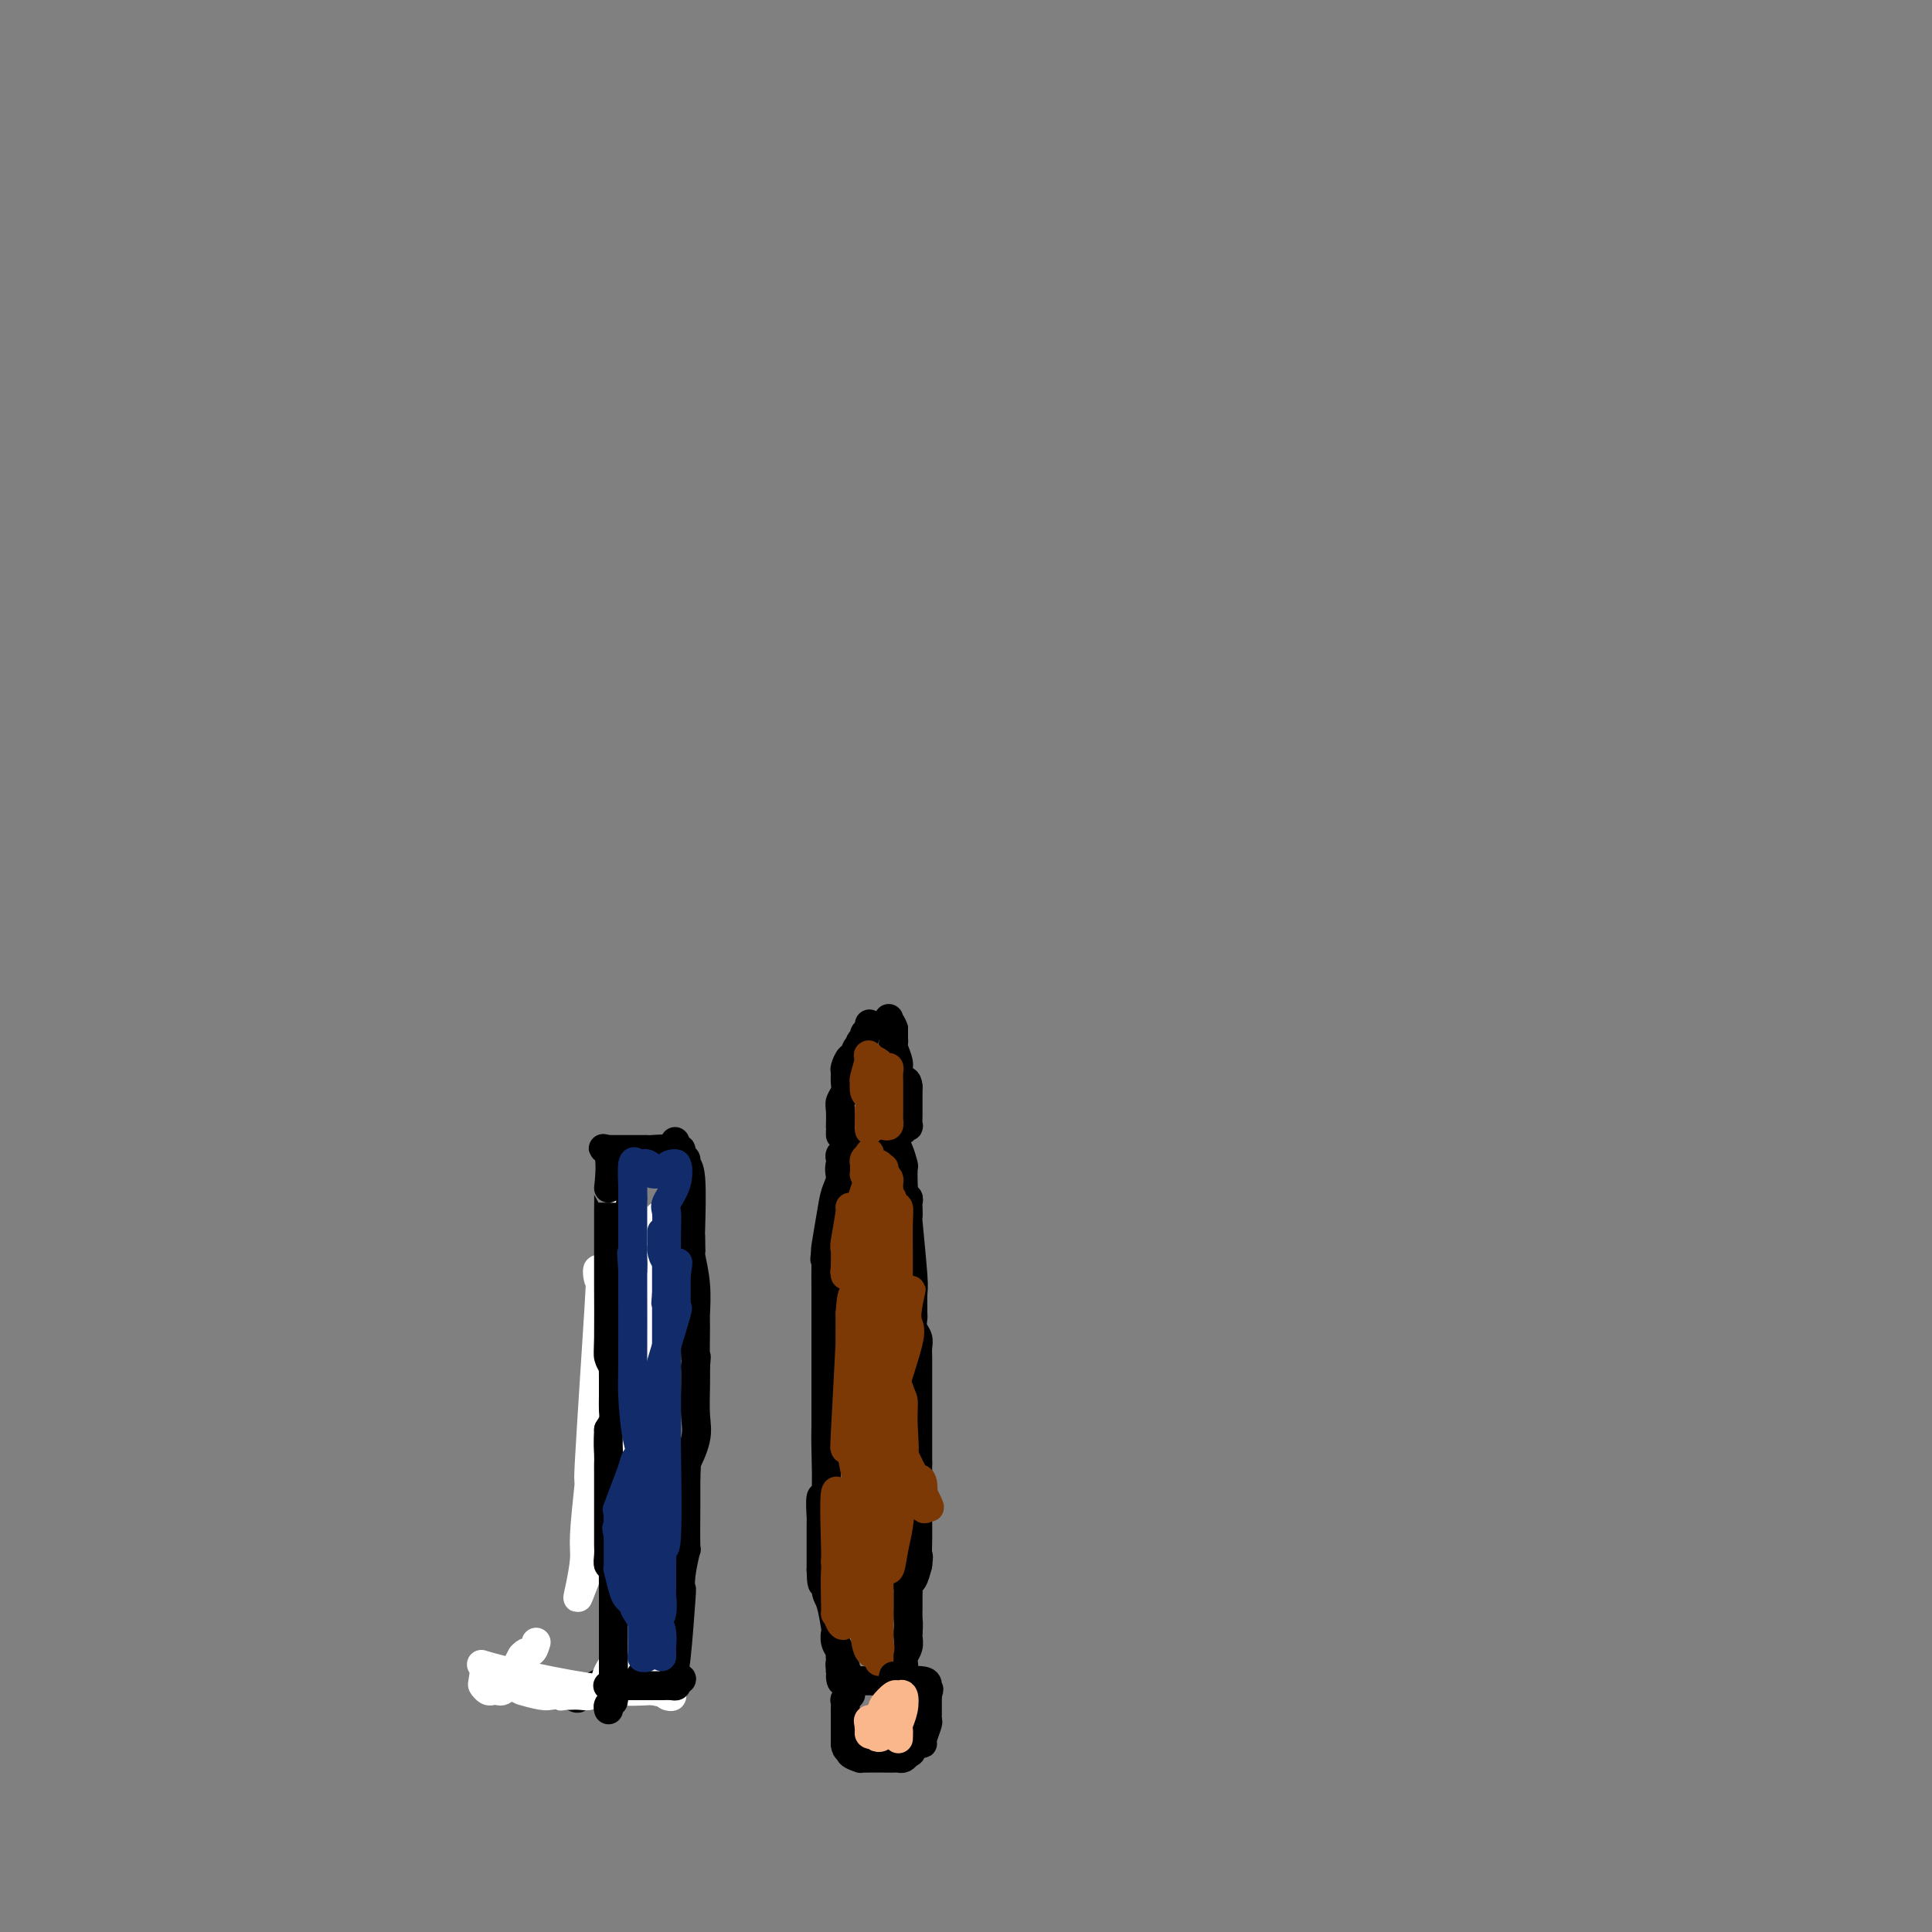 <svg viewBox='0 0 400 400' version='1.1' xmlns='http://www.w3.org/2000/svg' xmlns:xlink='http://www.w3.org/1999/xlink'><rect x="0" y="0" width="400" height="400" fill="#808080" stroke="none"/><g fill='none' stroke='#000000' stroke-width='6' stroke-linecap='round' stroke-linejoin='round'><path d='M174,343c0.030,0.293 0.060,0.587 0,1c-0.060,0.413 -0.209,0.947 0,1c0.209,0.053 0.777,-0.374 1,0c0.223,0.374 0.101,1.550 0,2c-0.101,0.450 -0.182,0.173 0,0c0.182,-0.173 0.626,-0.243 1,0c0.374,0.243 0.678,0.797 1,1c0.322,0.203 0.664,0.054 1,0c0.336,-0.054 0.667,-0.015 1,0c0.333,0.015 0.666,0.004 1,0c0.334,-0.004 0.667,-0.002 1,0'/><path d='M181,348c1.030,0.159 0.604,0.057 1,0c0.396,-0.057 1.612,-0.070 2,0c0.388,0.070 -0.054,0.222 0,0c0.054,-0.222 0.602,-0.818 1,-1c0.398,-0.182 0.646,0.051 1,0c0.354,-0.051 0.813,-0.384 1,-1c0.187,-0.616 0.103,-1.513 0,-2c-0.103,-0.487 -0.223,-0.564 0,-1c0.223,-0.436 0.791,-1.233 1,-2c0.209,-0.767 0.060,-1.505 0,-2c-0.060,-0.495 -0.030,-0.748 0,-1'/><path d='M188,338c0.155,-1.804 0.042,-2.315 0,-3c-0.042,-0.685 -0.012,-1.546 0,-2c0.012,-0.454 0.006,-0.501 0,-1c-0.006,-0.499 -0.013,-1.449 0,-2c0.013,-0.551 0.045,-0.705 0,-1c-0.045,-0.295 -0.166,-0.733 0,-1c0.166,-0.267 0.619,-0.362 1,-1c0.381,-0.638 0.691,-1.819 1,-3'/><path d='M190,324c0.309,-2.472 0.083,-1.652 0,-2c-0.083,-0.348 -0.022,-1.864 0,-3c0.022,-1.136 0.006,-1.891 0,-3c-0.006,-1.109 -0.002,-2.571 0,-3c0.002,-0.429 0.000,0.174 0,-1c-0.000,-1.174 -0.000,-4.124 0,-6c0.000,-1.876 0.000,-2.679 0,-3c-0.000,-0.321 -0.000,-0.161 0,0'/><path d='M190,303c-0.000,-3.624 -0.000,-2.185 0,-2c0.000,0.185 0.000,-0.885 0,-2c-0.000,-1.115 -0.000,-2.277 0,-5c0.000,-2.723 0.001,-7.009 0,-9c-0.001,-1.991 -0.004,-1.688 0,-2c0.004,-0.312 0.015,-1.239 0,-2c-0.015,-0.761 -0.057,-1.356 0,-2c0.057,-0.644 0.211,-1.338 0,-2c-0.211,-0.662 -0.788,-1.294 -1,-2c-0.212,-0.706 -0.061,-1.488 0,-2c0.061,-0.512 0.030,-0.756 0,-1'/><path d='M189,272c-0.150,-4.858 -0.026,-1.503 0,-1c0.026,0.503 -0.045,-1.848 0,-3c0.045,-1.152 0.208,-1.106 0,-4c-0.208,-2.894 -0.787,-8.727 -1,-11c-0.213,-2.273 -0.061,-0.987 0,-1c0.061,-0.013 0.030,-1.327 0,-2c-0.030,-0.673 -0.060,-0.706 0,-1c0.060,-0.294 0.208,-0.848 0,-1c-0.208,-0.152 -0.774,0.100 -1,0c-0.226,-0.100 -0.113,-0.550 0,-1'/><path d='M187,247c-0.310,-4.081 -0.086,-1.783 0,-1c0.086,0.783 0.034,0.052 0,-1c-0.034,-1.052 -0.051,-2.426 0,-3c0.051,-0.574 0.168,-0.350 0,-1c-0.168,-0.650 -0.622,-2.175 -1,-3c-0.378,-0.825 -0.679,-0.950 -1,-1c-0.321,-0.050 -0.660,-0.025 -1,0'/><path d='M184,237c-0.432,-1.547 -0.013,-0.415 0,0c0.013,0.415 -0.382,0.111 -1,0c-0.618,-0.111 -1.461,-0.030 -2,0c-0.539,0.030 -0.775,0.007 -1,0c-0.225,-0.007 -0.437,0.001 -1,0c-0.563,-0.001 -1.475,-0.011 -2,0c-0.525,0.011 -0.663,0.045 -1,0c-0.337,-0.045 -0.875,-0.167 -1,0c-0.125,0.167 0.162,0.622 0,1c-0.162,0.378 -0.774,0.679 -1,1c-0.226,0.321 -0.064,0.663 0,1c0.064,0.337 0.032,0.668 0,1'/><path d='M174,241c-0.415,1.173 0.046,2.104 0,3c-0.046,0.896 -0.600,1.756 -1,3c-0.400,1.244 -0.646,2.874 -1,5c-0.354,2.126 -0.815,4.750 -1,6c-0.185,1.250 -0.092,1.125 0,1'/><path d='M171,259c-0.464,2.934 -0.124,1.267 0,1c0.124,-0.267 0.033,0.864 0,2c-0.033,1.136 -0.009,2.278 0,5c0.009,2.722 0.002,7.026 0,9c-0.002,1.974 -0.001,1.619 0,2c0.001,0.381 0.000,1.496 0,2c-0.000,0.504 -0.000,0.395 0,1c0.000,0.605 0.000,1.925 0,3c-0.000,1.075 -0.000,1.905 0,3c0.000,1.095 0.000,2.456 0,3c-0.000,0.544 -0.000,0.272 0,0'/><path d='M171,290c-0.001,4.822 -0.004,1.375 0,1c0.004,-0.375 0.015,2.320 0,4c-0.015,1.680 -0.057,2.344 0,5c0.057,2.656 0.211,7.304 0,9c-0.211,1.696 -0.789,0.442 -1,1c-0.211,0.558 -0.057,2.930 0,4c0.057,1.070 0.015,0.838 0,1c-0.015,0.162 -0.004,0.717 0,1c0.004,0.283 0.001,0.292 0,1c-0.001,0.708 -0.000,2.114 0,3c0.000,0.886 0.000,1.253 0,2c-0.000,0.747 -0.000,1.873 0,3'/><path d='M170,325c0.084,5.487 0.793,1.703 1,1c0.207,-0.703 -0.089,1.674 0,3c0.089,1.326 0.564,1.602 1,3c0.436,1.398 0.835,3.920 1,5c0.165,1.080 0.097,0.719 0,1c-0.097,0.281 -0.222,1.203 0,2c0.222,0.797 0.792,1.471 1,2c0.208,0.529 0.056,0.915 0,1c-0.056,0.085 -0.015,-0.132 0,0c0.015,0.132 0.004,0.612 0,1c-0.004,0.388 -0.001,0.682 0,1c0.001,0.318 0.001,0.659 0,1'/><path d='M174,346c0.558,3.475 -0.046,1.663 0,1c0.046,-0.663 0.743,-0.179 1,0c0.257,0.179 0.073,0.051 0,0c-0.073,-0.051 -0.037,-0.026 0,0'/></g>
<g fill='none' stroke='#7C3805' stroke-width='6' stroke-linecap='round' stroke-linejoin='round'><path d='M182,344c-0.000,-0.414 -0.000,-0.828 0,-1c0.000,-0.172 0.000,-0.101 0,0c-0.000,0.101 -0.000,0.234 0,-1c0.000,-1.234 0.000,-3.834 0,-6c-0.000,-2.166 -0.000,-3.896 0,-5c0.000,-1.104 0.000,-1.581 0,-2c-0.000,-0.419 -0.001,-0.779 0,-1c0.001,-0.221 0.002,-0.301 0,1c-0.002,1.301 -0.007,3.984 0,6c0.007,2.016 0.027,3.366 0,4c-0.027,0.634 -0.100,0.551 0,1c0.100,0.449 0.373,1.428 0,2c-0.373,0.572 -1.392,0.735 -2,0c-0.608,-0.735 -0.804,-2.367 -1,-4'/><path d='M179,338c-0.808,-1.354 -1.326,-2.740 -2,-4c-0.674,-1.260 -1.502,-2.396 -2,-4c-0.498,-1.604 -0.666,-3.677 -1,-5c-0.334,-1.323 -0.833,-1.896 -1,0c-0.167,1.896 -0.003,6.262 0,8c0.003,1.738 -0.154,0.849 0,1c0.154,0.151 0.619,1.342 1,2c0.381,0.658 0.680,0.784 1,0c0.320,-0.784 0.663,-2.478 1,-4c0.337,-1.522 0.668,-2.871 1,-5c0.332,-2.129 0.666,-5.037 1,-7c0.334,-1.963 0.667,-2.982 1,-4'/><path d='M179,316c0.814,-3.398 0.351,-1.892 1,0c0.649,1.892 2.412,4.171 3,5c0.588,0.829 0.002,0.207 0,1c-0.002,0.793 0.581,3.000 1,3c0.419,0.000 0.675,-2.206 1,-4c0.325,-1.794 0.718,-3.174 1,-5c0.282,-1.826 0.454,-4.097 1,-6c0.546,-1.903 1.466,-3.438 2,-4c0.534,-0.562 0.682,-0.151 1,0c0.318,0.151 0.805,0.043 1,1c0.195,0.957 0.097,2.978 0,5'/><path d='M191,312c0.477,0.873 0.670,0.055 1,0c0.330,-0.055 0.796,0.652 0,-1c-0.796,-1.652 -2.855,-5.662 -4,-8c-1.145,-2.338 -1.375,-3.004 -2,-4c-0.625,-0.996 -1.646,-2.324 -2,-3c-0.354,-0.676 -0.042,-0.701 0,0c0.042,0.701 -0.188,2.127 -1,8c-0.812,5.873 -2.207,16.193 -3,21c-0.793,4.807 -0.983,4.102 -1,4c-0.017,-0.102 0.138,0.399 0,0c-0.138,-0.399 -0.569,-1.700 -1,-3'/><path d='M178,326c-0.580,-1.381 -1.529,-3.334 -2,-5c-0.471,-1.666 -0.462,-3.046 -1,-6c-0.538,-2.954 -1.622,-7.482 -2,-6c-0.378,1.482 -0.050,8.975 0,12c0.050,3.025 -0.179,1.583 0,3c0.179,1.417 0.766,5.692 1,8c0.234,2.308 0.115,2.650 0,3c-0.115,0.350 -0.228,0.710 0,1c0.228,0.290 0.796,0.511 1,0c0.204,-0.511 0.044,-1.756 0,-3c-0.044,-1.244 0.027,-2.489 0,-4c-0.027,-1.511 -0.150,-3.289 0,-5c0.150,-1.711 0.575,-3.356 1,-5'/><path d='M176,319c0.309,-3.078 0.083,-2.772 0,-3c-0.083,-0.228 -0.022,-0.989 0,-1c0.022,-0.011 0.006,0.728 0,1c-0.006,0.272 -0.002,0.078 0,0c0.002,-0.078 0.001,-0.039 0,0'/><path d='M176,316c0.762,-1.558 1.525,-3.116 2,-4c0.475,-0.884 0.664,-1.096 1,-3c0.336,-1.904 0.821,-5.502 1,-8c0.179,-2.498 0.052,-3.898 0,-5c-0.052,-1.102 -0.028,-1.908 0,-2c0.028,-0.092 0.060,0.530 0,2c-0.060,1.470 -0.212,3.789 0,6c0.212,2.211 0.789,4.314 1,6c0.211,1.686 0.057,2.955 0,4c-0.057,1.045 -0.018,1.866 0,2c0.018,0.134 0.015,-0.418 0,-1c-0.015,-0.582 -0.043,-1.195 0,-1c0.043,0.195 0.155,1.199 0,0c-0.155,-1.199 -0.578,-4.599 -1,-8'/><path d='M180,304c-0.781,-2.178 -2.235,-3.622 -3,-5c-0.765,-1.378 -0.842,-2.690 -1,-3c-0.158,-0.310 -0.396,0.382 0,3c0.396,2.618 1.427,7.161 2,11c0.573,3.839 0.690,6.975 1,8c0.310,1.025 0.815,-0.060 1,-1c0.185,-0.940 0.050,-1.735 0,-3c-0.050,-1.265 -0.013,-2.999 0,-4c0.013,-1.001 0.004,-1.270 0,-3c-0.004,-1.730 -0.001,-4.923 0,-7c0.001,-2.077 0.001,-3.039 0,-4'/><path d='M180,296c0.150,-3.875 0.025,-2.564 0,-2c-0.025,0.564 0.050,0.379 0,0c-0.050,-0.379 -0.224,-0.954 0,-2c0.224,-1.046 0.844,-2.565 2,-5c1.156,-2.435 2.846,-5.787 4,-9c1.154,-3.213 1.772,-6.288 2,-8c0.228,-1.712 0.065,-2.061 0,-2c-0.065,0.061 -0.033,0.530 0,1'/><path d='M188,269c1.251,-4.169 0.377,-1.092 0,1c-0.377,2.092 -0.258,3.199 0,4c0.258,0.801 0.654,1.297 0,4c-0.654,2.703 -2.358,7.613 -3,10c-0.642,2.387 -0.220,2.250 0,2c0.220,-0.250 0.240,-0.613 0,0c-0.240,0.613 -0.741,2.204 -1,4c-0.259,1.796 -0.277,3.799 0,5c0.277,1.201 0.847,1.600 1,2c0.153,0.400 -0.113,0.800 0,1c0.113,0.200 0.604,0.200 1,0c0.396,-0.200 0.698,-0.600 1,-1'/><path d='M187,301c0.454,0.015 0.088,-3.449 0,-6c-0.088,-2.551 0.102,-4.190 0,-5c-0.102,-0.810 -0.497,-0.789 -2,-6c-1.503,-5.211 -4.116,-15.652 -5,-20c-0.884,-4.348 -0.041,-2.603 0,-2c0.041,0.603 -0.721,0.063 -1,0c-0.279,-0.063 -0.075,0.352 0,1c0.075,0.648 0.020,1.530 0,3c-0.020,1.470 -0.005,3.528 0,7c0.005,3.472 0.001,8.358 0,12c-0.001,3.642 -0.000,6.041 0,8c0.000,1.959 0.000,3.480 0,5'/><path d='M179,298c-0.155,6.104 -0.042,4.363 0,4c0.042,-0.363 0.012,0.653 0,1c-0.012,0.347 -0.007,0.026 0,0c0.007,-0.026 0.017,0.241 0,-1c-0.017,-1.241 -0.061,-3.992 0,-6c0.061,-2.008 0.227,-3.273 0,-5c-0.227,-1.727 -0.845,-3.916 -1,-5c-0.155,-1.084 0.154,-1.064 0,-2c-0.154,-0.936 -0.772,-2.829 -1,-4c-0.228,-1.171 -0.065,-1.620 0,-2c0.065,-0.380 0.033,-0.690 0,-1'/><path d='M177,277c-0.552,-3.626 -0.933,-0.192 -1,0c-0.067,0.192 0.178,-2.858 0,1c-0.178,3.858 -0.781,14.625 -1,19c-0.219,4.375 -0.055,2.360 0,2c0.055,-0.360 0.001,0.936 0,1c-0.001,0.064 0.052,-1.104 0,-1c-0.052,0.104 -0.210,1.482 0,0c0.210,-1.482 0.787,-5.822 1,-7c0.213,-1.178 0.061,0.806 0,-2c-0.061,-2.806 -0.030,-10.403 0,-18'/><path d='M176,272c0.321,-4.992 0.622,-3.472 1,-5c0.378,-1.528 0.833,-6.105 1,-8c0.167,-1.895 0.045,-1.108 0,-1c-0.045,0.108 -0.013,-0.464 0,-1c0.013,-0.536 0.006,-1.036 0,-1c-0.006,0.036 -0.012,0.608 0,1c0.012,0.392 0.042,0.606 0,2c-0.042,1.394 -0.155,3.970 0,6c0.155,2.030 0.577,3.515 1,5'/><path d='M179,270c0.159,2.622 0.057,2.179 0,2c-0.057,-0.179 -0.068,-0.092 0,0c0.068,0.092 0.214,0.189 1,0c0.786,-0.189 2.211,-0.665 3,-2c0.789,-1.335 0.944,-3.530 1,-5c0.056,-1.470 0.015,-2.214 0,-3c-0.015,-0.786 -0.004,-1.612 0,-3c0.004,-1.388 0.001,-3.336 0,-4c-0.001,-0.664 -0.000,-0.044 0,0c0.000,0.044 0.000,-0.488 0,-1c-0.000,-0.512 -0.000,-1.003 0,1c0.000,2.003 0.000,6.502 0,11'/><path d='M184,266c0.243,2.339 0.850,2.685 1,3c0.150,0.315 -0.156,0.597 0,2c0.156,1.403 0.774,3.925 1,5c0.226,1.075 0.060,0.703 0,-1c-0.060,-1.703 -0.015,-4.737 0,-7c0.015,-2.263 0.001,-3.756 0,-5c-0.001,-1.244 0.010,-2.241 0,-4c-0.010,-1.759 -0.041,-4.281 0,-6c0.041,-1.719 0.155,-2.634 0,-3c-0.155,-0.366 -0.577,-0.183 -1,0'/><path d='M185,250c-0.379,-4.066 -0.827,-1.230 -1,0c-0.173,1.230 -0.071,0.853 0,1c0.071,0.147 0.110,0.819 0,1c-0.110,0.181 -0.369,-0.129 -1,3c-0.631,3.129 -1.632,9.698 -2,12c-0.368,2.302 -0.101,0.337 0,-1c0.101,-1.337 0.038,-2.046 0,-3c-0.038,-0.954 -0.051,-2.153 0,-3c0.051,-0.847 0.168,-1.344 0,-2c-0.168,-0.656 -0.619,-1.473 -1,-2c-0.381,-0.527 -0.690,-0.763 -1,-1'/><path d='M179,255c-0.493,-2.699 -0.724,-3.448 -1,-4c-0.276,-0.552 -0.596,-0.907 -1,-1c-0.404,-0.093 -0.893,0.077 -1,0c-0.107,-0.077 0.167,-0.400 0,1c-0.167,1.400 -0.777,4.523 -1,6c-0.223,1.477 -0.060,1.307 0,2c0.060,0.693 0.016,2.248 0,3c-0.016,0.752 -0.004,0.703 0,1c0.004,0.297 0.001,0.942 0,1c-0.001,0.058 -0.001,-0.471 0,-1'/><path d='M175,263c-0.368,1.293 0.213,-1.474 1,-4c0.787,-2.526 1.779,-4.811 2,-6c0.221,-1.189 -0.330,-1.282 0,-3c0.330,-1.718 1.542,-5.060 2,-6c0.458,-0.940 0.164,0.521 0,1c-0.164,0.479 -0.198,-0.025 0,0c0.198,0.025 0.628,0.579 1,1c0.372,0.421 0.686,0.711 1,1'/><path d='M182,247c0.762,1.283 1.668,2.990 2,4c0.332,1.010 0.089,1.321 0,2c-0.089,0.679 -0.024,1.724 0,1c0.024,-0.724 0.006,-3.216 0,-4c-0.006,-0.784 -0.002,0.141 0,0c0.002,-0.141 0.001,-1.347 0,-2c-0.001,-0.653 -0.003,-0.752 0,-1c0.003,-0.248 0.011,-0.644 0,-1c-0.011,-0.356 -0.041,-0.673 0,-1c0.041,-0.327 0.155,-0.665 0,-1c-0.155,-0.335 -0.577,-0.668 -1,-1'/><path d='M183,243c-0.106,-1.859 0.130,-1.007 0,-1c-0.130,0.007 -0.627,-0.833 -1,-1c-0.373,-0.167 -0.622,0.337 -1,0c-0.378,-0.337 -0.886,-1.517 -1,-2c-0.114,-0.483 0.166,-0.270 0,0c-0.166,0.270 -0.776,0.597 -1,1c-0.224,0.403 -0.060,0.881 0,1c0.060,0.119 0.016,-0.122 0,0c-0.016,0.122 -0.005,0.606 0,1c0.005,0.394 0.002,0.697 0,1'/><path d='M179,243c-0.393,0.226 0.625,0.792 1,1c0.375,0.208 0.107,0.060 0,0c-0.107,-0.060 -0.054,-0.030 0,0'/></g>
<g fill='none' stroke='#000000' stroke-width='6' stroke-linecap='round' stroke-linejoin='round'><path d='M174,235c-0.001,-0.288 -0.001,-0.577 0,-1c0.001,-0.423 0.004,-0.981 0,-1c-0.004,-0.019 -0.015,0.501 0,0c0.015,-0.501 0.057,-2.022 0,-3c-0.057,-0.978 -0.212,-1.413 0,-2c0.212,-0.587 0.792,-1.328 1,-2c0.208,-0.672 0.046,-1.277 0,-2c-0.046,-0.723 0.026,-1.566 0,-2c-0.026,-0.434 -0.151,-0.459 0,-1c0.151,-0.541 0.576,-1.599 1,-2c0.424,-0.401 0.845,-0.147 1,0c0.155,0.147 0.044,0.185 0,0c-0.044,-0.185 -0.022,-0.592 0,-1'/><path d='M177,218c0.708,-2.521 0.978,-0.325 1,0c0.022,0.325 -0.204,-1.223 0,-2c0.204,-0.777 0.839,-0.783 1,-1c0.161,-0.217 -0.153,-0.646 0,-1c0.153,-0.354 0.772,-0.634 1,-1c0.228,-0.366 0.065,-0.819 0,-1c-0.065,-0.181 -0.033,-0.091 0,0'/><path d='M187,234c-0.113,-0.407 -0.226,-0.815 0,-1c0.226,-0.185 0.793,-0.148 1,0c0.207,0.148 0.056,0.408 0,0c-0.056,-0.408 -0.015,-1.485 0,-2c0.015,-0.515 0.004,-0.467 0,-1c-0.004,-0.533 -0.001,-1.648 0,-2c0.001,-0.352 0.000,0.060 0,0c-0.000,-0.060 -0.000,-0.593 0,-1c0.000,-0.407 0.000,-0.688 0,-1c-0.000,-0.312 -0.000,-0.656 0,-1'/><path d='M188,225c-0.089,-1.646 -0.812,-1.261 -1,-1c-0.188,0.261 0.160,0.397 0,0c-0.160,-0.397 -0.827,-1.326 -1,-2c-0.173,-0.674 0.150,-1.094 0,-2c-0.150,-0.906 -0.772,-2.298 -1,-3c-0.228,-0.702 -0.061,-0.713 0,-1c0.061,-0.287 0.016,-0.850 0,-1c-0.016,-0.150 -0.004,0.114 0,0c0.004,-0.114 0.001,-0.604 0,-1c-0.001,-0.396 -0.001,-0.698 0,-1'/><path d='M185,213c-0.691,-2.022 -0.917,-1.078 -1,-1c-0.083,0.078 -0.022,-0.710 0,-1c0.022,-0.290 0.006,-0.083 0,0c-0.006,0.083 -0.003,0.041 0,0'/></g>
<g fill='none' stroke='#7C3805' stroke-width='6' stroke-linecap='round' stroke-linejoin='round'><path d='M183,233c0.423,0.120 0.845,0.240 1,0c0.155,-0.240 0.041,-0.841 0,-1c-0.041,-0.159 -0.010,0.125 0,-1c0.010,-1.125 -0.000,-3.660 0,-5c0.000,-1.340 0.012,-1.486 0,-2c-0.012,-0.514 -0.047,-1.395 0,-2c0.047,-0.605 0.178,-0.935 0,-1c-0.178,-0.065 -0.663,0.136 -1,0c-0.337,-0.136 -0.525,-0.610 -1,-1c-0.475,-0.390 -1.238,-0.695 -2,-1'/><path d='M180,219c-0.558,-0.689 0.046,-0.910 0,0c-0.046,0.910 -0.742,2.951 -1,4c-0.258,1.049 -0.080,1.106 0,1c0.080,-0.106 0.060,-0.375 0,0c-0.060,0.375 -0.160,1.393 0,2c0.160,0.607 0.580,0.804 1,1'/><path d='M180,227c0.000,1.433 0.000,1.015 0,1c0.000,-0.015 0.000,0.373 0,1c0.000,0.627 0.000,1.492 0,2c0.000,0.508 0.000,0.658 0,1c0.000,0.342 0.000,0.875 0,1c0.000,0.125 0.000,-0.159 0,0c0.000,0.159 0.000,0.760 0,1c0.000,0.240 0.000,0.120 0,0'/></g>
<g fill='none' stroke='#000000' stroke-width='6' stroke-linecap='round' stroke-linejoin='round'><path d='M176,351c0.113,-0.127 0.226,-0.253 0,0c-0.226,0.253 -0.793,0.887 -1,1c-0.207,0.113 -0.056,-0.295 0,0c0.056,0.295 0.015,1.294 0,2c-0.015,0.706 -0.004,1.120 0,2c0.004,0.880 0.001,2.226 0,3c-0.001,0.774 -0.000,0.978 0,1c0.000,0.022 0.000,-0.136 0,0c-0.000,0.136 -0.000,0.568 0,1'/><path d='M175,361c0.106,1.729 0.871,1.052 1,1c0.129,-0.052 -0.376,0.522 0,1c0.376,0.478 1.635,0.860 2,1c0.365,0.140 -0.162,0.037 1,0c1.162,-0.037 4.013,-0.009 5,0c0.987,0.009 0.110,-0.000 0,0c-0.110,0.000 0.548,0.010 1,0c0.452,-0.010 0.699,-0.041 1,0c0.301,0.041 0.658,0.155 1,0c0.342,-0.155 0.671,-0.577 1,-1'/><path d='M188,363c1.443,-0.319 0.051,-0.618 0,-1c-0.051,-0.382 1.240,-0.848 2,-1c0.760,-0.152 0.988,0.008 1,0c0.012,-0.008 -0.193,-0.186 0,-1c0.193,-0.814 0.784,-2.263 1,-3c0.216,-0.737 0.058,-0.761 0,-1c-0.058,-0.239 -0.016,-0.693 0,-1c0.016,-0.307 0.004,-0.467 0,-1c-0.004,-0.533 -0.001,-1.438 0,-2c0.001,-0.562 0.001,-0.781 0,-1'/><path d='M192,351c0.618,-2.038 0.162,-1.134 0,-1c-0.162,0.134 -0.029,-0.504 0,-1c0.029,-0.496 -0.045,-0.851 -1,-1c-0.955,-0.149 -2.792,-0.091 -4,0c-1.208,0.091 -1.787,0.217 -2,0c-0.213,-0.217 -0.061,-0.776 0,-1c0.061,-0.224 0.030,-0.112 0,0'/></g>
<g fill='none' stroke='#FBB78C' stroke-width='6' stroke-linecap='round' stroke-linejoin='round'><path d='M186,360c0.028,-0.798 0.057,-1.597 0,-2c-0.057,-0.403 -0.199,-0.411 0,-1c0.199,-0.589 0.739,-1.758 1,-3c0.261,-1.242 0.241,-2.555 0,-3c-0.241,-0.445 -0.705,-0.021 -1,0c-0.295,0.021 -0.422,-0.362 -1,0c-0.578,0.362 -1.609,1.468 -2,2c-0.391,0.532 -0.144,0.489 0,1c0.144,0.511 0.184,1.574 0,2c-0.184,0.426 -0.592,0.213 -1,0'/><path d='M182,356c-0.938,0.725 -0.785,0.037 -1,0c-0.215,-0.037 -0.800,0.578 -1,1c-0.200,0.422 -0.015,0.652 0,1c0.015,0.348 -0.138,0.814 0,1c0.138,0.186 0.569,0.093 1,0'/><path d='M181,359c0.226,0.764 1.291,1.175 2,0c0.709,-1.175 1.062,-3.937 1,-5c-0.062,-1.063 -0.539,-0.426 -1,0c-0.461,0.426 -0.907,0.640 -1,1c-0.093,0.360 0.167,0.866 0,1c-0.167,0.134 -0.762,-0.105 -1,0c-0.238,0.105 -0.119,0.552 0,1'/><path d='M181,357c-0.662,0.531 -0.817,0.359 -1,0c-0.183,-0.359 -0.396,-0.904 0,-1c0.396,-0.096 1.399,0.258 2,0c0.601,-0.258 0.801,-1.129 1,-2'/><path d='M183,354c0.333,-0.500 0.167,-0.250 0,0'/></g>
<g fill='none' stroke='#000000' stroke-width='6' stroke-linecap='round' stroke-linejoin='round'><path d='M105,346c-0.219,0.447 -0.437,0.894 0,1c0.437,0.106 1.531,-0.130 2,0c0.469,0.130 0.315,0.627 1,1c0.685,0.373 2.211,0.622 3,1c0.789,0.378 0.841,0.886 1,1c0.159,0.114 0.424,-0.166 1,0c0.576,0.166 1.464,0.776 2,1c0.536,0.224 0.721,0.060 1,0c0.279,-0.060 0.651,-0.017 1,0c0.349,0.017 0.674,0.009 1,0'/><path d='M118,351c2.227,0.925 1.294,0.738 2,0c0.706,-0.738 3.050,-2.027 5,-3c1.950,-0.973 3.507,-1.631 4,-2c0.493,-0.369 -0.078,-0.450 0,-1c0.078,-0.550 0.805,-1.570 1,-2c0.195,-0.430 -0.141,-0.270 0,-1c0.141,-0.730 0.759,-2.350 1,-3c0.241,-0.650 0.103,-0.329 0,-2c-0.103,-1.671 -0.172,-5.335 0,-7c0.172,-1.665 0.586,-1.333 1,-1'/><path d='M132,329c0.464,-2.810 0.125,-1.336 0,-1c-0.125,0.336 -0.034,-0.465 0,-1c0.034,-0.535 0.013,-0.802 0,-1c-0.013,-0.198 -0.018,-0.325 0,-1c0.018,-0.675 0.057,-1.896 0,-3c-0.057,-1.104 -0.211,-2.090 0,-3c0.211,-0.910 0.788,-1.745 1,-3c0.212,-1.255 0.061,-2.930 0,-5c-0.061,-2.070 -0.030,-4.535 0,-7'/><path d='M133,304c0.155,-5.597 0.041,-7.088 0,-8c-0.041,-0.912 -0.011,-1.244 0,-2c0.011,-0.756 0.003,-1.934 0,-6c-0.003,-4.066 -0.001,-11.019 0,-14c0.001,-2.981 0.000,-1.991 0,-1'/><path d='M133,273c0.060,-4.972 0.208,-1.903 0,-1c-0.208,0.903 -0.774,-0.360 -1,-4c-0.226,-3.640 -0.112,-9.657 0,-12c0.112,-2.343 0.222,-1.014 0,-1c-0.222,0.014 -0.778,-1.289 -1,-2c-0.222,-0.711 -0.111,-0.830 0,-1c0.111,-0.170 0.222,-0.392 0,-1c-0.222,-0.608 -0.778,-1.602 -1,-2c-0.222,-0.398 -0.111,-0.199 0,0'/></g>
<g fill='none' stroke='#FFFFFF' stroke-width='6' stroke-linecap='round' stroke-linejoin='round'><path d='M111,340c-0.273,0.906 -0.545,1.812 -1,2c-0.455,0.188 -1.091,-0.341 -2,1c-0.909,1.341 -2.089,4.552 -3,6c-0.911,1.448 -1.551,1.133 -2,1c-0.449,-0.133 -0.707,-0.085 -1,0c-0.293,0.085 -0.621,0.206 -1,0c-0.379,-0.206 -0.810,-0.739 -1,-1c-0.190,-0.261 -0.139,-0.248 0,-1c0.139,-0.752 0.366,-2.268 0,-3c-0.366,-0.732 -1.325,-0.681 1,0c2.325,0.681 7.934,1.991 13,3c5.066,1.009 9.590,1.717 13,2c3.410,0.283 5.705,0.142 8,0'/><path d='M135,350c6.098,1.169 3.844,1.591 3,1c-0.844,-0.591 -0.279,-2.195 0,-3c0.279,-0.805 0.271,-0.813 0,-2c-0.271,-1.188 -0.805,-3.555 -1,-9c-0.195,-5.445 -0.053,-13.966 0,-22c0.053,-8.034 0.015,-15.581 0,-21c-0.015,-5.419 -0.008,-8.709 0,-12'/><path d='M137,282c-0.514,-14.262 -1.297,-15.417 -1,-21c0.297,-5.583 1.676,-15.593 -1,-4c-2.676,11.593 -9.407,44.789 -12,59c-2.593,14.211 -1.049,9.437 -1,9c0.049,-0.437 -1.396,3.463 -2,5c-0.604,1.537 -0.368,0.711 0,-1c0.368,-1.711 0.868,-4.307 1,-6c0.132,-1.693 -0.105,-2.484 0,-5c0.105,-2.516 0.553,-6.758 1,-11'/><path d='M122,307c0.191,-2.603 -0.332,2.391 0,-4c0.332,-6.391 1.518,-24.165 2,-32c0.482,-7.835 0.258,-5.730 0,-6c-0.258,-0.270 -0.551,-2.915 0,-2c0.551,0.915 1.946,5.390 3,8c1.054,2.610 1.769,3.354 3,5c1.231,1.646 2.980,4.194 4,5c1.020,0.806 1.313,-0.129 2,0c0.687,0.129 1.768,1.323 2,0c0.232,-1.323 -0.384,-5.161 -1,-9'/><path d='M137,272c-0.551,-2.285 -1.430,-3.498 -2,-5c-0.570,-1.502 -0.832,-3.292 -1,-4c-0.168,-0.708 -0.241,-0.335 -1,-1c-0.759,-0.665 -2.205,-2.368 -3,-3c-0.795,-0.632 -0.938,-0.193 -1,0c-0.062,0.193 -0.044,0.140 0,0c0.044,-0.140 0.115,-0.367 0,-1c-0.115,-0.633 -0.416,-1.670 0,-2c0.416,-0.330 1.547,0.049 2,0c0.453,-0.049 0.226,-0.524 0,-1'/><path d='M131,255c-0.924,-3.257 -0.234,-2.901 0,-3c0.234,-0.099 0.011,-0.654 0,-1c-0.011,-0.346 0.189,-0.483 0,-1c-0.189,-0.517 -0.769,-1.414 -1,-2c-0.231,-0.586 -0.114,-0.860 0,-2c0.114,-1.140 0.226,-3.146 0,-4c-0.226,-0.854 -0.789,-0.556 -1,0c-0.211,0.556 -0.070,1.370 0,2c0.070,0.630 0.070,1.076 0,2c-0.070,0.924 -0.211,2.326 0,4c0.211,1.674 0.775,3.621 1,5c0.225,1.379 0.113,2.189 0,3'/><path d='M130,258c-0.061,2.656 -0.212,1.297 0,1c0.212,-0.297 0.789,0.469 1,1c0.211,0.531 0.057,0.829 0,3c-0.057,2.171 -0.015,6.217 0,8c0.015,1.783 0.004,1.303 0,1c-0.004,-0.303 -0.001,-0.428 0,0c0.001,0.428 0.000,1.408 0,2c-0.000,0.592 -0.000,0.796 0,1'/><path d='M131,275c0.155,3.768 0.041,4.689 0,5c-0.041,0.311 -0.011,0.011 0,1c0.011,0.989 0.003,3.267 0,4c-0.003,0.733 -0.001,-0.080 0,2c0.001,2.080 0.000,7.051 0,9c-0.000,1.949 -0.000,0.874 0,1c0.000,0.126 0.000,1.454 0,2c-0.000,0.546 -0.000,0.311 0,1c0.000,0.689 0.000,2.301 0,3c-0.000,0.699 -0.000,0.485 0,1c0.000,0.515 0.000,1.757 0,3'/><path d='M131,307c0.000,5.343 0.000,2.700 0,4c-0.000,1.300 -0.000,6.544 0,10c0.000,3.456 0.001,5.124 0,7c-0.001,1.876 -0.003,3.961 0,5c0.003,1.039 0.011,1.031 0,1c-0.011,-0.031 -0.041,-0.085 0,0c0.041,0.085 0.155,0.310 0,1c-0.155,0.690 -0.577,1.845 -1,3'/><path d='M130,338c-0.313,5.211 -0.594,2.737 -1,2c-0.406,-0.737 -0.935,0.261 -1,1c-0.065,0.739 0.334,1.217 0,2c-0.334,0.783 -1.400,1.869 -2,3c-0.600,1.131 -0.734,2.307 -1,3c-0.266,0.693 -0.666,0.904 -1,1c-0.334,0.096 -0.604,0.078 -1,0c-0.396,-0.078 -0.918,-0.217 -1,0c-0.082,0.217 0.277,0.790 0,1c-0.277,0.210 -1.190,0.056 -2,0c-0.810,-0.056 -1.517,-0.016 -2,0c-0.483,0.016 -0.741,0.008 -1,0'/><path d='M117,351c-1.416,0.308 -0.955,0.079 -1,0c-0.045,-0.079 -0.597,-0.007 -1,0c-0.403,0.007 -0.658,-0.050 -1,0c-0.342,0.050 -0.771,0.206 -2,0c-1.229,-0.206 -3.257,-0.773 -4,-1c-0.743,-0.227 -0.199,-0.113 0,-1c0.199,-0.887 0.053,-2.774 0,-4c-0.053,-1.226 -0.014,-1.792 0,-2c0.014,-0.208 0.004,-0.060 0,0c-0.004,0.060 -0.002,0.030 0,0'/></g>
<g fill='none' stroke='#000000' stroke-width='6' stroke-linecap='round' stroke-linejoin='round'><path d='M126,349c-0.159,-0.000 -0.317,-0.000 0,0c0.317,0.000 1.110,0.000 2,0c0.890,-0.000 1.877,-0.000 3,0c1.123,0.000 2.382,0.001 3,0c0.618,-0.001 0.597,-0.003 1,0c0.403,0.003 1.232,0.011 2,0c0.768,-0.011 1.476,-0.041 2,0c0.524,0.041 0.864,0.155 1,0c0.136,-0.155 0.068,-0.577 0,-1'/><path d='M140,348c2.182,-0.327 0.636,-0.644 0,-1c-0.636,-0.356 -0.363,-0.753 0,-4c0.363,-3.247 0.815,-9.346 1,-12c0.185,-2.654 0.102,-1.863 0,-2c-0.102,-0.137 -0.224,-1.201 0,-3c0.224,-1.799 0.792,-4.331 1,-5c0.208,-0.669 0.056,0.525 0,-1c-0.056,-1.525 -0.015,-5.770 0,-8c0.015,-2.230 0.004,-2.447 0,-3c-0.004,-0.553 -0.001,-1.444 0,-2c0.001,-0.556 0.001,-0.778 0,-1'/><path d='M142,306c0.301,-6.585 0.052,-2.047 0,-1c-0.052,1.047 0.091,-1.395 0,-2c-0.091,-0.605 -0.417,0.628 0,0c0.417,-0.628 1.576,-3.117 2,-5c0.424,-1.883 0.114,-3.161 0,-5c-0.114,-1.839 -0.033,-4.240 0,-6c0.033,-1.760 0.016,-2.880 0,-4'/><path d='M144,283c0.308,-3.676 0.079,-1.367 0,-2c-0.079,-0.633 -0.007,-4.208 0,-6c0.007,-1.792 -0.050,-1.800 0,-3c0.050,-1.200 0.206,-3.592 0,-6c-0.206,-2.408 -0.773,-4.831 -1,-6c-0.227,-1.169 -0.113,-1.085 0,-1'/><path d='M143,259c-0.156,-3.523 -0.046,-0.330 0,0c0.046,0.330 0.027,-2.202 0,-3c-0.027,-0.798 -0.064,0.137 0,-2c0.064,-2.137 0.228,-7.347 0,-10c-0.228,-2.653 -0.848,-2.750 -1,-3c-0.152,-0.250 0.166,-0.655 0,-1c-0.166,-0.345 -0.814,-0.631 -1,-1c-0.186,-0.369 0.090,-0.820 0,-1c-0.090,-0.180 -0.545,-0.090 -1,0'/><path d='M140,238c-0.465,-3.249 -0.128,-0.870 0,0c0.128,0.870 0.046,0.233 -1,0c-1.046,-0.233 -3.058,-0.062 -4,0c-0.942,0.062 -0.815,0.017 -1,0c-0.185,-0.017 -0.683,-0.004 -1,0c-0.317,0.004 -0.452,0.001 -1,0c-0.548,-0.001 -1.508,-0.000 -2,0c-0.492,0.000 -0.517,0.000 -1,0c-0.483,-0.000 -1.424,-0.000 -2,0c-0.576,0.000 -0.788,0.000 -1,0'/><path d='M126,238c-2.166,-0.199 -0.580,-0.695 0,1c0.580,1.695 0.156,5.583 0,7c-0.156,1.417 -0.042,0.364 0,1c0.042,0.636 0.011,2.961 0,4c-0.011,1.039 -0.004,0.792 0,2c0.004,1.208 0.004,3.871 0,6c-0.004,2.129 -0.011,3.725 0,7c0.011,3.275 0.042,8.228 0,11c-0.042,2.772 -0.155,3.363 0,4c0.155,0.637 0.577,1.318 1,2'/><path d='M127,283c0.155,7.181 0.042,2.634 0,1c-0.042,-1.634 -0.014,-0.355 0,1c0.014,1.355 0.014,2.786 0,4c-0.014,1.214 -0.042,2.211 0,3c0.042,0.789 0.155,1.368 0,2c-0.155,0.632 -0.577,1.316 -1,2'/><path d='M126,296c-0.155,3.017 -0.041,4.059 0,5c0.041,0.941 0.011,1.779 0,2c-0.011,0.221 -0.003,-0.177 0,2c0.003,2.177 0.001,6.929 0,9c-0.001,2.071 -0.001,1.463 0,2c0.001,0.537 0.004,2.220 0,3c-0.004,0.780 -0.015,0.656 0,1c0.015,0.344 0.056,1.154 0,2c-0.056,0.846 -0.207,1.728 0,2c0.207,0.272 0.774,-0.065 1,0c0.226,0.065 0.113,0.533 0,1'/><path d='M127,325c0.155,4.274 0.041,0.459 0,0c-0.041,-0.459 -0.011,2.436 0,4c0.011,1.564 0.003,1.795 0,3c-0.003,1.205 -0.001,3.383 0,6c0.001,2.617 0.000,5.674 0,7c-0.000,1.326 -0.000,0.923 0,1c0.000,0.077 0.000,0.636 0,1c-0.000,0.364 -0.000,0.533 0,1c0.000,0.467 0.000,1.234 0,2'/><path d='M127,350c-0.016,4.045 -0.057,1.659 0,1c0.057,-0.659 0.211,0.411 0,1c-0.211,0.589 -0.788,0.697 -1,1c-0.212,0.303 -0.061,0.801 0,1c0.061,0.199 0.030,0.100 0,0'/></g>
<g fill='none' stroke='#122B6A' stroke-width='6' stroke-linecap='round' stroke-linejoin='round'><path d='M137,343c0.006,-0.382 0.012,-0.764 0,-1c-0.012,-0.236 -0.042,-0.327 0,-1c0.042,-0.673 0.155,-1.929 0,-3c-0.155,-1.071 -0.577,-1.958 -1,-2c-0.423,-0.042 -0.848,0.762 -1,1c-0.152,0.238 -0.030,-0.091 0,0c0.030,0.091 -0.030,0.601 0,1c0.030,0.399 0.152,0.685 0,1c-0.152,0.315 -0.576,0.657 -1,1'/><path d='M134,340c-0.480,0.415 -0.180,0.451 0,1c0.180,0.549 0.241,1.609 0,2c-0.241,0.391 -0.783,0.112 -1,0c-0.217,-0.112 -0.108,-0.056 0,0'/><path d='M133,343c-0.155,0.425 -0.041,-0.014 0,-1c0.041,-0.986 0.011,-2.520 0,-3c-0.011,-0.480 -0.003,0.093 0,-1c0.003,-1.093 0.001,-3.851 0,-5c-0.001,-1.149 -0.000,-0.689 0,-1c0.000,-0.311 0.000,-1.393 0,-2c-0.000,-0.607 -0.000,-0.740 0,-1c0.000,-0.260 0.000,-0.646 0,-1c-0.000,-0.354 -0.000,-0.677 0,-1'/><path d='M133,327c0.000,-2.742 0.000,-1.595 0,-1c-0.000,0.595 -0.001,0.640 0,-2c0.001,-2.640 0.004,-7.963 0,-10c-0.004,-2.037 -0.015,-0.786 0,-1c0.015,-0.214 0.056,-1.892 0,-3c-0.056,-1.108 -0.207,-1.644 0,-2c0.207,-0.356 0.774,-0.530 1,-1c0.226,-0.470 0.113,-1.235 0,-2'/><path d='M134,305c0.260,-3.687 0.409,-1.905 0,-2c-0.409,-0.095 -1.378,-2.066 -2,-5c-0.622,-2.934 -0.899,-6.831 -1,-9c-0.101,-2.169 -0.027,-2.609 0,-7c0.027,-4.391 0.007,-12.734 0,-16c-0.007,-3.266 -0.002,-1.456 0,-1c0.002,0.456 0.001,-0.441 0,-1c-0.001,-0.559 -0.000,-0.779 0,-1'/><path d='M131,263c-0.464,-6.598 -0.124,-2.093 0,-1c0.124,1.093 0.033,-1.227 0,-2c-0.033,-0.773 -0.009,0.000 0,-1c0.009,-1.000 0.002,-3.774 0,-5c-0.002,-1.226 -0.001,-0.906 0,-1c0.001,-0.094 0.000,-0.603 0,-1c-0.000,-0.397 -0.000,-0.684 0,-1c0.000,-0.316 0.000,-0.662 0,-1c-0.000,-0.338 -0.000,-0.668 0,-1c0.000,-0.332 0.000,-0.666 0,-1'/><path d='M131,248c-0.003,-2.568 -0.012,-1.486 0,-1c0.012,0.486 0.044,0.378 0,-1c-0.044,-1.378 -0.165,-4.027 0,-5c0.165,-0.973 0.617,-0.271 1,0c0.383,0.271 0.698,0.111 1,0c0.302,-0.111 0.592,-0.173 1,0c0.408,0.173 0.934,0.583 1,1c0.066,0.417 -0.328,0.843 0,1c0.328,0.157 1.380,0.045 2,0c0.620,-0.045 0.810,-0.022 1,0'/><path d='M138,243c1.038,0.144 0.134,-0.498 0,-1c-0.134,-0.502 0.502,-0.866 1,-1c0.498,-0.134 0.856,-0.038 1,0c0.144,0.038 0.072,0.019 0,0'/><path d='M140,241c0.431,0.376 0.508,2.315 0,4c-0.508,1.685 -1.600,3.116 -2,4c-0.400,0.884 -0.107,1.222 0,2c0.107,0.778 0.029,1.997 0,4c-0.029,2.003 -0.008,4.791 0,6c0.008,1.209 0.002,0.838 0,1c-0.002,0.162 -0.001,0.855 0,1c0.001,0.145 0.000,-0.260 0,0c-0.000,0.260 -0.000,1.185 0,2c0.000,0.815 0.000,1.518 0,2c-0.000,0.482 -0.000,0.741 0,1'/><path d='M138,268c-0.309,4.027 -0.083,0.596 0,0c0.083,-0.596 0.022,1.645 0,2c-0.022,0.355 -0.006,-1.176 0,1c0.006,2.176 0.002,8.058 0,10c-0.002,1.942 -0.000,-0.058 0,0c0.000,0.058 0.000,2.173 0,4c-0.000,1.827 -0.000,3.366 0,4c0.000,0.634 0.000,0.363 0,1c-0.000,0.637 -0.000,2.182 0,3c0.000,0.818 0.000,0.909 0,1'/><path d='M138,294c-0.001,3.833 -0.004,0.415 0,0c0.004,-0.415 0.015,2.172 0,3c-0.015,0.828 -0.057,-0.102 0,4c0.057,4.102 0.211,13.236 0,17c-0.211,3.764 -0.789,2.159 -1,2c-0.211,-0.159 -0.057,1.128 0,2c0.057,0.872 0.015,1.330 0,2c-0.015,0.670 -0.004,1.551 0,2c0.004,0.449 0.001,0.467 0,1c-0.001,0.533 -0.000,1.581 0,2c0.000,0.419 0.000,0.210 0,0'/><path d='M137,329c-0.171,5.700 -0.097,2.449 0,2c0.097,-0.449 0.218,1.904 0,3c-0.218,1.096 -0.776,0.934 -1,1c-0.224,0.066 -0.116,0.359 0,1c0.116,0.641 0.238,1.630 0,2c-0.238,0.370 -0.837,0.121 -1,0c-0.163,-0.121 0.111,-0.115 0,0c-0.111,0.115 -0.607,0.339 -1,0c-0.393,-0.339 -0.684,-1.240 -1,-2c-0.316,-0.760 -0.658,-1.380 -1,-2'/><path d='M132,334c-0.797,-1.026 -0.788,-1.591 -1,-2c-0.212,-0.409 -0.645,-0.663 -1,-1c-0.355,-0.337 -0.631,-0.759 -1,-2c-0.369,-1.241 -0.831,-3.303 -1,-4c-0.169,-0.697 -0.045,-0.031 0,0c0.045,0.031 0.012,-0.573 0,-1c-0.012,-0.427 -0.003,-0.678 0,-1c0.003,-0.322 0.001,-0.715 0,-1c-0.001,-0.285 -0.000,-0.461 0,-1c0.000,-0.539 0.000,-1.440 0,-2c-0.000,-0.560 -0.000,-0.780 0,-1'/><path d='M128,318c-0.619,-2.684 -0.168,-1.393 0,-1c0.168,0.393 0.053,-0.113 0,-1c-0.053,-0.887 -0.045,-2.155 0,-3c0.045,-0.845 0.128,-1.266 0,-1c-0.128,0.266 -0.465,1.219 0,0c0.465,-1.219 1.733,-4.609 3,-8'/><path d='M131,304c0.625,-2.578 0.689,-2.024 1,-2c0.311,0.024 0.871,-0.483 1,-1c0.129,-0.517 -0.172,-1.046 0,-2c0.172,-0.954 0.815,-2.334 1,-3c0.185,-0.666 -0.090,-0.619 0,-1c0.090,-0.381 0.545,-1.191 1,-2'/><path d='M135,293c0.546,-2.055 -0.088,-1.692 0,-3c0.088,-1.308 0.899,-4.287 2,-8c1.101,-3.713 2.491,-8.161 3,-10c0.509,-1.839 0.136,-1.069 0,-1c-0.136,0.069 -0.037,-0.563 0,-1c0.037,-0.437 0.010,-0.681 0,-1c-0.010,-0.319 -0.003,-0.714 0,-1c0.003,-0.286 0.001,-0.461 0,-1c-0.001,-0.539 -0.000,-1.440 0,-2c0.000,-0.560 0.000,-0.780 0,-1'/><path d='M140,264c0.745,-4.661 0.109,-1.812 0,-1c-0.109,0.812 0.311,-0.412 0,-1c-0.311,-0.588 -1.351,-0.542 -2,-1c-0.649,-0.458 -0.906,-1.422 -1,-2c-0.094,-0.578 -0.025,-0.771 0,-1c0.025,-0.229 0.007,-0.494 0,-1c-0.007,-0.506 -0.004,-1.253 0,-2'/></g>
</svg>